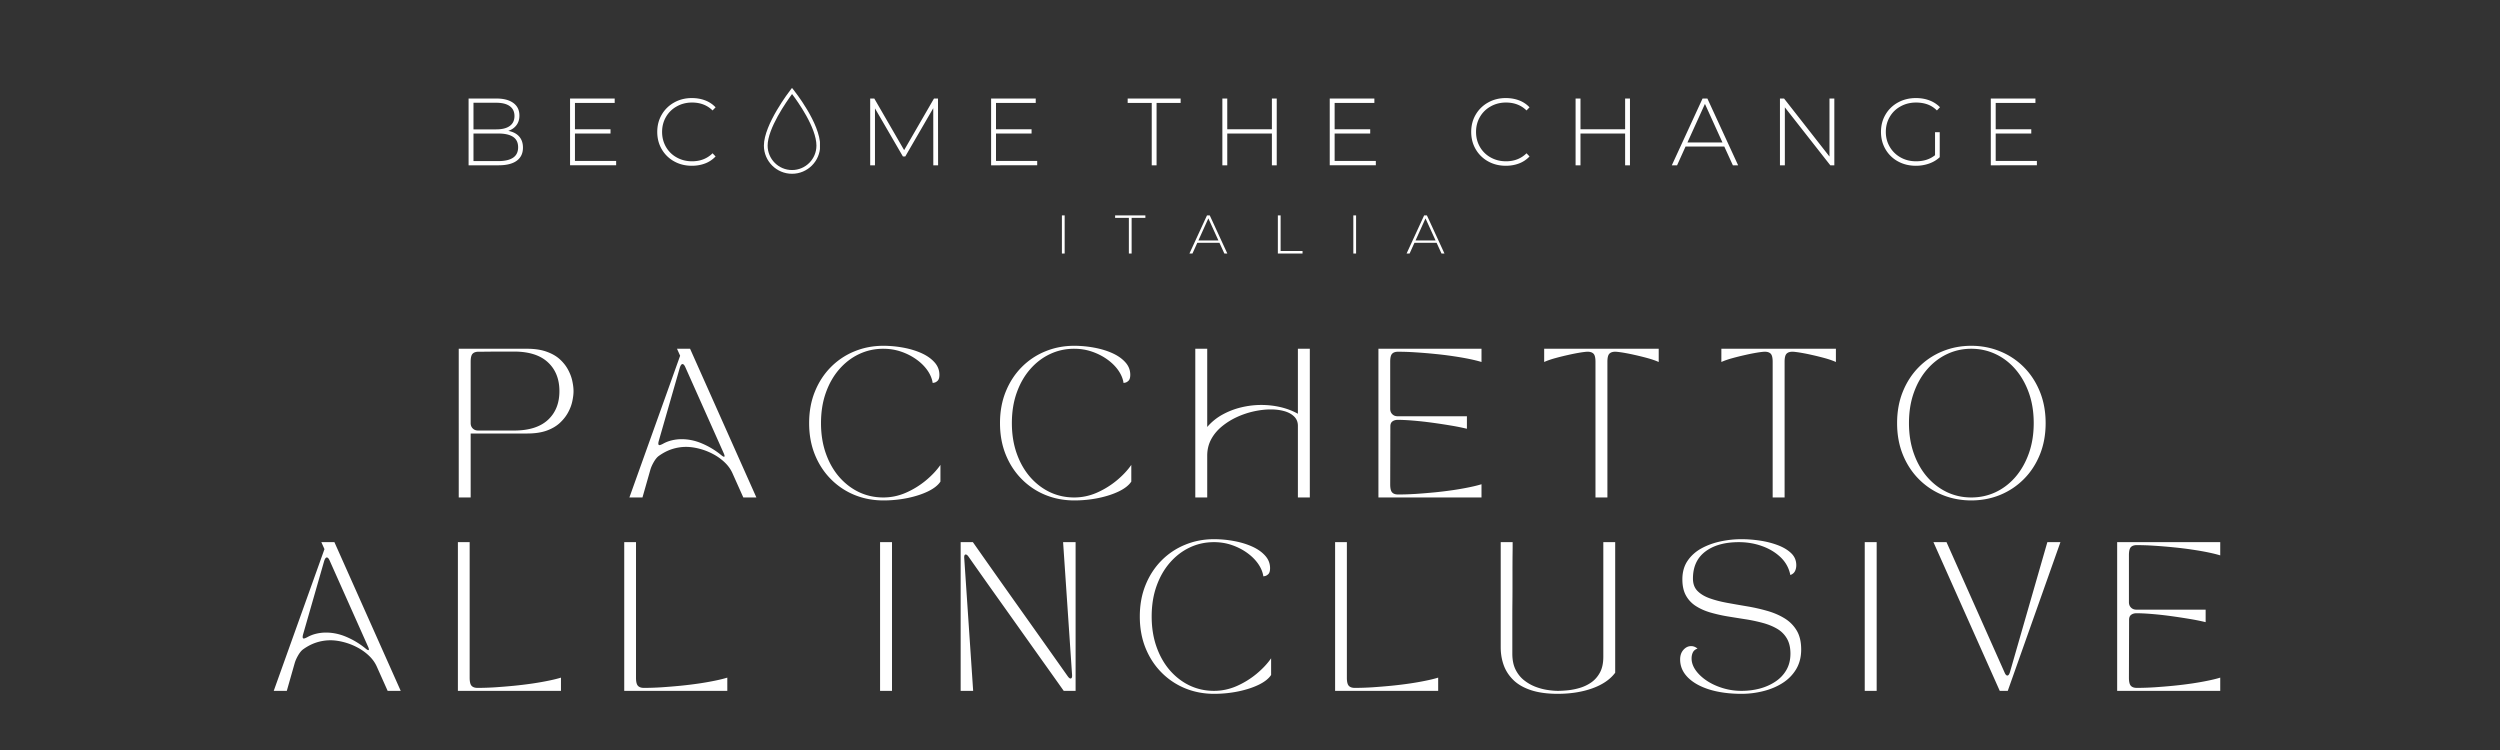 <svg xmlns="http://www.w3.org/2000/svg" width="1000" viewBox="0 0 750 225" height="300" version="1.0"><rect x="0" y="0" width="750" height="225" fill="#333333" stroke="none"/><defs><clipPath id="a"><path d="M229.168 26.367h16.816v25.926h-16.816Zm0 0"/></clipPath></defs><path d="M137.622 104.628h20.531c2.258 0 4.195.293 5.813.875 1.625.575 2.957 1.34 4 2.297 1.039.95 1.863 1.996 2.468 3.14.614 1.15 1.036 2.278 1.266 3.392.238 1.117.36 2.12.36 3.015 0 .887-.122 1.887-.36 3-.23 1.117-.652 2.242-1.266 3.375-.605 1.125-1.43 2.172-2.468 3.14-1.043.97-2.368 1.747-3.97 2.329-1.605.574-3.554.86-5.843.86H141.2v19.187h-3.578Zm3.578 22.313c0 .648.207 1.18.625 1.594.414.418.953.625 1.61.625h10.78c4.47 0 7.852-1.063 10.157-3.188 2.3-2.125 3.453-5 3.453-8.625 0-3.633-1.152-6.52-3.453-8.656-2.305-2.145-5.688-3.219-10.156-3.219h-3.875c-1.43 0-2.762.012-4 .031-1.23.012-2.157.016-2.782.016-.804 0-1.398.203-1.78.61-.388.398-.579 1.203-.579 2.421ZM192.742 149.238h-3.922l15.22-42.516-.938-2.094h3.922l19.89 44.61h-3.922l-3.25-7.266c-.543-1.219-1.336-2.316-2.375-3.297a15.384 15.384 0 0 0-3.531-2.5 18.4 18.4 0 0 0-4.047-1.562c-1.398-.363-2.719-.547-3.969-.547-1.43 0-2.836.227-4.218.672-1.387.449-2.73 1.148-4.032 2.094-.48.367-.96.96-1.437 1.78-.469.813-.809 1.575-1.016 2.282Zm4.875-16.906c-.21.804-.136 1.203.219 1.203.176 0 .504-.117.984-.36.883-.5 1.801-.86 2.75-1.078a12.578 12.578 0 0 1 2.907-.344c2.113 0 4.195.45 6.25 1.344a23.552 23.552 0 0 1 5.625 3.422c.5.418.816.574.953.469.133-.102.066-.453-.203-1.047l-11.5-25.781c-.274-.625-.559-.938-.86-.938-.293 0-.558.36-.797 1.078ZM242.741 126.94c0-3.487.579-6.647 1.735-9.483 1.156-2.844 2.754-5.29 4.797-7.344a21.148 21.148 0 0 1 7.093-4.719c2.688-1.101 5.563-1.656 8.625-1.656 2.032 0 4.04.187 6.032.562 1.988.368 3.789.914 5.406 1.64 1.625.731 2.926 1.642 3.906 2.735.988 1.086 1.485 2.34 1.485 3.766 0 .836-.172 1.422-.516 1.766-.344.336-.684.53-1.016.593l-.484.094c-.18-1.25-.684-2.484-1.516-3.703-.836-1.219-1.93-2.316-3.28-3.297-1.356-.988-2.888-1.781-4.595-2.375-1.71-.594-3.515-.89-5.422-.89-2.585 0-5 .53-7.25 1.593-2.242 1.055-4.226 2.57-5.953 4.547-1.718 1.969-3.062 4.32-4.03 7.047-.97 2.719-1.454 5.762-1.454 9.125 0 3.324.484 6.355 1.453 9.094.969 2.742 2.313 5.101 4.031 7.078 1.727 1.969 3.711 3.484 5.953 4.547 2.25 1.054 4.665 1.578 7.25 1.578 2.352 0 4.614-.473 6.782-1.422a25.29 25.29 0 0 0 5.953-3.656c1.8-1.489 3.27-3.051 4.406-4.688v5c-.719 1.094-1.95 2.07-3.687 2.922-1.743.844-3.778 1.512-6.11 2a35.797 35.797 0 0 1-7.344.734c-3.062 0-5.937-.546-8.625-1.64a21.249 21.249 0 0 1-7.093-4.735c-2.043-2.05-3.64-4.492-4.797-7.328-1.156-2.843-1.735-6.004-1.735-9.484ZM300 126.94c0-3.487.579-6.647 1.735-9.483 1.156-2.844 2.754-5.29 4.797-7.344a21.148 21.148 0 0 1 7.094-4.719c2.687-1.101 5.562-1.656 8.625-1.656 2.03 0 4.039.187 6.03.562 1.99.368 3.79.914 5.407 1.64 1.625.731 2.926 1.642 3.906 2.735.989 1.086 1.485 2.34 1.485 3.766 0 .836-.172 1.422-.516 1.766-.344.336-.684.53-1.016.593l-.484.094c-.18-1.25-.684-2.484-1.516-3.703-.836-1.219-1.93-2.316-3.28-3.297-1.356-.988-2.888-1.781-4.595-2.375-1.71-.594-3.515-.89-5.421-.89-2.586 0-5 .53-7.25 1.593-2.243 1.055-4.227 2.57-5.954 4.547-1.718 1.969-3.062 4.32-4.03 7.047-.97 2.719-1.454 5.762-1.454 9.125 0 3.324.484 6.355 1.453 9.094.969 2.742 2.313 5.101 4.031 7.078 1.727 1.969 3.711 3.484 5.954 4.547 2.25 1.054 4.664 1.578 7.25 1.578 2.351 0 4.613-.473 6.78-1.422a25.29 25.29 0 0 0 5.954-3.656c1.8-1.489 3.27-3.051 4.406-4.688v5c-.719 1.094-1.949 2.07-3.687 2.922-1.743.844-3.778 1.512-6.11 2a35.797 35.797 0 0 1-7.343.734c-3.063 0-5.938-.546-8.625-1.64a21.249 21.249 0 0 1-7.094-4.735c-2.043-2.05-3.64-4.492-4.797-7.328-1.156-2.843-1.734-6.004-1.734-9.484ZM362.166 149.238h-3.578v-44.61h3.578v23.47a16.312 16.312 0 0 1 4.578-3.72 22.547 22.547 0 0 1 5.625-2.171c2-.477 4.008-.72 6.031-.72 2.02 0 3.969.227 5.844.673 1.875.449 3.582 1.105 5.125 1.968v-19.5h3.578v44.61h-3.578v-21.5c0-1.102-.367-2.02-1.094-2.75-.73-.727-1.703-1.27-2.922-1.625-1.218-.352-2.601-.531-4.14-.531-1.606 0-3.29.195-5.047.578-1.75.386-3.453.96-5.11 1.718a20.693 20.693 0 0 0-4.5 2.813c-1.355 1.117-2.43 2.406-3.218 3.875-.781 1.469-1.172 3.102-1.172 4.89ZM413.528 149.238v-44.61h30.922v3.97c-.93-.29-2.12-.587-3.578-.891-1.45-.301-3.07-.582-4.86-.844-1.78-.27-3.648-.5-5.593-.688a153.64 153.64 0 0 0-5.734-.468 79.492 79.492 0 0 0-5.266-.188c-.805 0-1.399.203-1.781.61-.387.398-.578 1.203-.578 2.421v14.094c0 .656.207 1.195.625 1.61.414.417.953.624 1.609.624h20.781v3.75a66.815 66.815 0 0 0-4.734-.953 186.763 186.763 0 0 0-5.75-.875 109.66 109.66 0 0 0-5.688-.625c-1.804-.144-3.324-.218-4.562-.218-.656 0-1.196.156-1.61.468-.418.313-.625.809-.625 1.485l-.046 17.406c0 1.187.19 1.992.578 2.406.382.418.976.625 1.78.625 1.634 0 3.392-.054 5.267-.172a196.17 196.17 0 0 0 5.734-.468c1.945-.196 3.812-.426 5.594-.688a86.34 86.34 0 0 0 4.859-.86c1.457-.3 2.648-.597 3.578-.89v3.969ZM463.253 104.628h34.36v3.97c-.93-.415-2.04-.802-3.329-1.157a85.758 85.758 0 0 0-3.922-.969 55.334 55.334 0 0 0-3.578-.703c-1.054-.164-1.789-.25-2.203-.25-.804 0-1.398.203-1.781.61-.387.398-.578 1.203-.578 2.421v40.688h-3.578V108.55c0-1.218-.196-2.023-.578-2.422-.387-.406-.98-.609-1.782-.609-.418 0-1.156.086-2.218.25a55.552 55.552 0 0 0-3.563.703 83.297 83.297 0 0 0-3.922.969c-1.293.355-2.402.742-3.328 1.156ZM516.41 104.628h34.36v3.97c-.93-.415-2.04-.802-3.329-1.157a85.758 85.758 0 0 0-3.922-.969 55.334 55.334 0 0 0-3.578-.703c-1.054-.164-1.789-.25-2.203-.25-.804 0-1.398.203-1.781.61-.387.398-.578 1.203-.578 2.421v40.688H531.8V108.55c0-1.218-.196-2.023-.578-2.422-.387-.406-.98-.609-1.782-.609-.418 0-1.156.086-2.218.25a55.552 55.552 0 0 0-3.563.703 83.297 83.297 0 0 0-3.922.969c-1.293.355-2.402.742-3.328 1.156ZM591.38 150.128c-3.063 0-5.938-.546-8.625-1.64a21.249 21.249 0 0 1-7.094-4.735c-2.043-2.05-3.64-4.492-4.797-7.328-1.156-2.843-1.734-6.004-1.734-9.484 0-3.488.578-6.648 1.734-9.484 1.156-2.844 2.754-5.29 4.797-7.344a21.148 21.148 0 0 1 7.094-4.719c2.687-1.101 5.562-1.656 8.625-1.656 3.062 0 5.937.555 8.625 1.656a21.355 21.355 0 0 1 7.125 4.719c2.05 2.055 3.656 4.5 4.812 7.344 1.164 2.836 1.75 5.996 1.75 9.484 0 3.48-.586 6.64-1.75 9.484-1.156 2.836-2.762 5.278-4.812 7.328a21.457 21.457 0 0 1-7.125 4.735c-2.688 1.094-5.563 1.64-8.625 1.64Zm-18.688-23.187c0 3.324.484 6.355 1.453 9.094.969 2.742 2.313 5.101 4.031 7.078 1.727 1.969 3.711 3.484 5.954 4.547 2.25 1.054 4.664 1.578 7.25 1.578 2.593 0 5.02-.524 7.28-1.578 2.259-1.063 4.243-2.578 5.954-4.547 1.707-1.977 3.05-4.336 4.031-7.078.977-2.739 1.469-5.77 1.469-9.094 0-3.363-.492-6.406-1.469-9.125-.98-2.727-2.324-5.078-4.031-7.047-1.711-1.976-3.695-3.492-5.953-4.547-2.262-1.062-4.688-1.594-7.281-1.594-2.586 0-5 .532-7.25 1.594-2.243 1.055-4.227 2.57-5.954 4.547-1.718 1.969-3.062 4.32-4.03 7.047-.97 2.719-1.454 5.762-1.454 9.125ZM86.04 207.255H82.12l15.219-42.516-.938-2.093h3.922l19.89 44.609h-3.921l-3.25-7.266c-.543-1.218-1.336-2.316-2.375-3.296a15.384 15.384 0 0 0-3.531-2.5 18.4 18.4 0 0 0-4.047-1.563c-1.399-.363-2.72-.547-3.97-.547-1.429 0-2.835.227-4.218.672-1.387.45-2.73 1.148-4.031 2.094-.48.367-.961.96-1.438 1.781-.468.813-.808 1.574-1.015 2.281Zm4.876-16.906c-.211.804-.137 1.203.219 1.203.175 0 .503-.117.984-.36.883-.5 1.8-.859 2.75-1.078a12.578 12.578 0 0 1 2.906-.343c2.113 0 4.195.449 6.25 1.343a23.552 23.552 0 0 1 5.625 3.422c.5.418.817.575.953.469.133-.102.067-.453-.203-1.047l-11.5-25.781c-.273-.625-.558-.938-.86-.938-.292 0-.558.36-.796 1.079ZM168.29 207.255h-30.922v-44.61h3.531v40.688c0 1.188.192 1.992.578 2.406.383.418.977.625 1.782.625 1.633 0 3.39-.054 5.265-.171a196.17 196.17 0 0 0 5.735-.47c1.945-.195 3.812-.425 5.593-.687a86.34 86.34 0 0 0 4.86-.86c1.457-.3 2.648-.597 3.578-.89ZM218.192 207.255H187.27v-44.61h3.531v40.688c0 1.188.192 1.992.579 2.406.382.418.976.625 1.78.625 1.634 0 3.391-.054 5.266-.171a196.17 196.17 0 0 0 5.735-.47c1.945-.195 3.812-.425 5.594-.687a86.34 86.34 0 0 0 4.859-.86c1.457-.3 2.648-.597 3.578-.89ZM264.022 207.255v-44.61h3.578v44.61ZM288.197 207.255v-44.61h3.672c4.507 6.43 9.109 12.946 13.797 19.548 4.687 6.593 9.57 13.492 14.656 20.687.32.45.601.672.844.672.363 0 .515-.383.453-1.156l-2.688-39.75h3.75v44.609h-3.562c-2.356-3.332-4.657-6.57-6.907-9.719-2.242-3.156-4.492-6.32-6.75-9.5a6635.185 6635.185 0 0 0-7.078-9.953c-2.449-3.445-5.054-7.133-7.812-11.062-.305-.446-.59-.672-.86-.672-.355 0-.5.387-.437 1.156l2.672 39.75ZM341.943 184.958c0-3.488.578-6.648 1.734-9.484 1.157-2.844 2.754-5.29 4.797-7.344a21.148 21.148 0 0 1 7.094-4.719c2.687-1.101 5.562-1.656 8.625-1.656 2.031 0 4.039.188 6.031.563 1.988.367 3.79.914 5.406 1.64 1.625.73 2.926 1.64 3.907 2.735.988 1.085 1.484 2.34 1.484 3.765 0 .836-.172 1.422-.516 1.766-.343.336-.683.531-1.015.594l-.485.093c-.18-1.25-.683-2.484-1.515-3.703-.836-1.219-1.93-2.316-3.281-3.297-1.356-.988-2.887-1.781-4.594-2.375-1.711-.593-3.516-.89-5.422-.89-2.586 0-5 .53-7.25 1.593-2.242 1.055-4.227 2.57-5.953 4.547-1.719 1.969-3.063 4.32-4.031 7.047-.97 2.719-1.454 5.762-1.454 9.125 0 3.324.485 6.356 1.454 9.094.968 2.742 2.312 5.101 4.03 7.078 1.727 1.969 3.712 3.484 5.954 4.547 2.25 1.055 4.664 1.578 7.25 1.578 2.351 0 4.613-.473 6.781-1.422a25.29 25.29 0 0 0 5.953-3.656c1.801-1.488 3.27-3.05 4.407-4.688v5c-.72 1.094-1.95 2.07-3.688 2.922-1.742.844-3.777 1.512-6.11 2a35.797 35.797 0 0 1-7.343.735c-3.063 0-5.938-.547-8.625-1.641a21.249 21.249 0 0 1-7.094-4.734c-2.043-2.051-3.64-4.493-4.797-7.328-1.156-2.844-1.734-6.004-1.734-9.485ZM431.452 207.255H400.53v-44.61h3.531v40.688c0 1.188.192 1.992.579 2.406.382.418.976.625 1.78.625 1.634 0 3.391-.054 5.266-.171a196.17 196.17 0 0 0 5.735-.47c1.945-.195 3.812-.425 5.594-.687a86.34 86.34 0 0 0 4.859-.86c1.457-.3 2.648-.597 3.578-.89ZM467.338 208.146c-3.148 0-5.824-.368-8.03-1.094-2.2-.727-3.962-1.738-5.282-3.031-1.324-1.29-2.293-2.774-2.906-4.453-.606-1.688-.907-3.47-.907-5.344v-31.578h3.579v1.203c0 .804-.012 1.883-.032 3.234a534.015 534.015 0 0 0-.015 4.531v5.094c0 1.719-.012 3.36-.032 4.922a540.842 540.842 0 0 0-.015 4.063v10.406c0 1.875.32 3.469.969 4.781.656 1.305 1.507 2.371 2.562 3.203a13.129 13.129 0 0 0 3.422 1.953c1.219.461 2.422.778 3.61.953 1.195.18 2.222.266 3.077.266.864 0 1.883-.055 3.063-.172a20.007 20.007 0 0 0 3.61-.734 11.942 11.942 0 0 0 3.437-1.672c1.05-.75 1.906-1.738 2.562-2.969.657-1.238.985-2.797.985-4.672v-34.39h3.562v39.172c-1.512 2.023-3.797 3.585-6.86 4.687-3.062 1.094-6.515 1.64-10.359 1.64ZM504.04 197.849c0-1.196.332-2.164 1-2.906.664-.739 1.43-1.11 2.297-1.11.688 0 1.328.25 1.922.75-.656.211-1.12.586-1.39 1.125-.262.531-.391 1.14-.391 1.828 0 1.188.406 2.367 1.219 3.532.82 1.156 1.93 2.203 3.328 3.14 1.394.93 2.992 1.668 4.797 2.219 1.8.555 3.68.828 5.64.828 1.938 0 3.782-.234 5.532-.703 1.757-.477 3.328-1.188 4.703-2.125 1.382-.938 2.468-2.098 3.25-3.484.789-1.383 1.187-3 1.187-4.844 0-1.844-.367-3.375-1.094-4.594-.718-1.219-1.714-2.191-2.984-2.922-1.262-.726-2.703-1.305-4.328-1.734a47.958 47.958 0 0 0-5.125-1.078 646.686 646.686 0 0 1-5.375-.86 46.151 46.151 0 0 1-5.11-1.156c-1.624-.477-3.07-1.117-4.328-1.922a8.743 8.743 0 0 1-2.984-3.14c-.73-1.301-1.094-2.93-1.094-4.891 0-2.176.52-4.031 1.563-5.563 1.039-1.53 2.422-2.77 4.14-3.718 1.727-.946 3.641-1.645 5.735-2.094a30.032 30.032 0 0 1 6.265-.672c1.79 0 3.633.14 5.532.422 1.906.281 3.691.734 5.359 1.36 1.664.624 3.008 1.429 4.031 2.406 1.032.98 1.547 2.187 1.547 3.625 0 .68-.137 1.277-.406 1.796-.274.524-.73.903-1.375 1.141-.418-2.082-1.387-3.852-2.906-5.312-1.524-1.457-3.375-2.579-5.563-3.36-2.18-.789-4.5-1.187-6.969-1.187-4.23 0-7.586.937-10.062 2.812-2.48 1.875-3.719 4.578-3.719 8.11 0 1.554.453 2.793 1.36 3.718.906.918 2.128 1.653 3.671 2.203 1.551.555 3.29 1.008 5.22 1.36 1.937.355 3.929.703 5.984 1.047 2.05.343 4.039.793 5.968 1.343 1.938.543 3.676 1.282 5.219 2.22 1.55.937 2.781 2.163 3.688 3.671.906 1.5 1.359 3.406 1.359 5.719 0 2.262-.508 4.234-1.516 5.922-1.011 1.68-2.37 3.058-4.078 4.14-1.71 1.086-3.633 1.89-5.765 2.422-2.125.54-4.305.813-6.532.813-3.625 0-6.828-.43-9.61-1.282-2.78-.863-4.948-2.078-6.5-3.64-1.542-1.563-2.312-3.352-2.312-5.375ZM559.421 207.255v-44.61H563v44.61ZM580.034 162.646h3.922l17.406 39.078c.258.625.539.937.844.937.32 0 .585-.36.796-1.078l11.204-38.937h3.921l-15.796 44.609h-2.407ZM635.148 207.255v-44.61h30.922v3.97c-.93-.29-2.121-.587-3.578-.891-1.45-.301-3.07-.582-4.86-.844-1.78-.27-3.648-.5-5.593-.687a153.64 153.64 0 0 0-5.735-.47 79.492 79.492 0 0 0-5.265-.187c-.805 0-1.399.203-1.782.61-.386.398-.578 1.203-.578 2.422v14.093c0 .657.207 1.196.625 1.61.414.418.953.625 1.61.625h20.78v3.75a66.815 66.815 0 0 0-4.734-.953 186.763 186.763 0 0 0-5.75-.875 109.66 109.66 0 0 0-5.687-.625c-1.805-.145-3.324-.22-4.563-.22-.656 0-1.195.157-1.609.47-.418.312-.625.808-.625 1.484l-.047 17.406c0 1.188.192 1.992.578 2.406.383.418.977.625 1.782.625 1.632 0 3.39-.054 5.265-.171a196.17 196.17 0 0 0 5.735-.47c1.945-.195 3.812-.425 5.593-.687a86.34 86.34 0 0 0 4.86-.86c1.457-.3 2.648-.597 3.578-.89v3.969ZM152.482 39.262c1.426.273 2.516.836 3.266 1.687.758.856 1.14 1.97 1.14 3.344 0 1.7-.62 3.008-1.859 3.922-1.242.918-3.078 1.375-5.515 1.375h-8.938V29.559h8.36c2.175 0 3.867.449 5.078 1.343 1.207.887 1.812 2.149 1.812 3.782 0 1.148-.305 2.11-.906 2.89-.594.782-1.406 1.344-2.438 1.688Zm-10.437-8.438v7.985h6.828c1.758 0 3.11-.336 4.047-1.016.945-.676 1.422-1.676 1.422-3 0-1.289-.477-2.273-1.422-2.953-.938-.676-2.29-1.016-4.047-1.016Zm7.469 17.5c1.937 0 3.406-.336 4.406-1.015 1.008-.676 1.515-1.719 1.515-3.125 0-1.414-.507-2.457-1.515-3.125-1-.664-2.469-1-4.406-1h-7.47v8.265ZM184.844 48.277v1.313h-13.828V29.559h13.39v1.328h-11.921v7.89h10.672v1.282h-10.672v8.218ZM207.55 49.73c-1.96 0-3.726-.437-5.297-1.312a9.695 9.695 0 0 1-3.718-3.625c-.907-1.55-1.36-3.289-1.36-5.219 0-1.925.453-3.66 1.36-5.203a9.722 9.722 0 0 1 3.718-3.625c1.57-.883 3.336-1.328 5.297-1.328 1.457 0 2.797.234 4.016.703a8.256 8.256 0 0 1 3.11 2.078l-.907.938c-1.605-1.582-3.656-2.375-6.156-2.375-1.68 0-3.203.387-4.578 1.156a8.346 8.346 0 0 0-3.235 3.156c-.78 1.344-1.172 2.844-1.172 4.5 0 1.657.391 3.164 1.172 4.516a8.319 8.319 0 0 0 3.235 3.156c1.375.762 2.898 1.14 4.578 1.14 2.476 0 4.531-.8 6.156-2.405l.906.953a8.334 8.334 0 0 1-3.125 2.093c-1.23.47-2.562.704-4 .704ZM279.992 49.59l-.015-17.14-8.391 14.484h-.719l-8.375-14.422V49.59h-1.437V29.559h1.234l8.953 15.484 8.953-15.484h1.204l.03 20.031ZM311.159 48.277v1.313H297.33V29.559h13.39v1.328H298.8v7.89h10.672v1.282H298.8v8.218ZM345.52 30.887h-7.22v-1.328h15.891v1.328h-7.219V49.59h-1.453ZM383.021 29.559V49.59h-1.453v-9.531h-13.39v9.531h-1.47V29.559h1.47v9.218h13.39V29.56ZM412.75 48.277v1.313h-13.828V29.559h13.39v1.328h-11.921v7.89h10.672v1.282H400.39v8.218ZM451.736 49.73c-1.961 0-3.727-.437-5.297-1.312a9.695 9.695 0 0 1-3.719-3.625c-.906-1.55-1.36-3.289-1.36-5.219 0-1.925.454-3.66 1.36-5.203a9.722 9.722 0 0 1 3.719-3.625c1.57-.883 3.336-1.328 5.297-1.328 1.457 0 2.797.234 4.015.703a8.256 8.256 0 0 1 3.11 2.078l-.907.938c-1.605-1.582-3.656-2.375-6.156-2.375-1.68 0-3.203.387-4.578 1.156a8.346 8.346 0 0 0-3.234 3.156c-.782 1.344-1.172 2.844-1.172 4.5 0 1.657.39 3.164 1.172 4.516a8.319 8.319 0 0 0 3.234 3.156c1.375.762 2.899 1.14 4.578 1.14 2.477 0 4.531-.8 6.156-2.405l.907.953a8.334 8.334 0 0 1-3.125 2.093c-1.23.47-2.563.704-4 .704ZM488.99 29.559V49.59h-1.454v-9.531h-13.39v9.531h-1.469V29.559h1.469v9.218h13.39V29.56ZM517.281 43.95h-11.61l-2.546 5.64h-1.578l9.219-20.031h1.453l9.219 20.031h-1.579Zm-.547-1.22-5.25-11.562-5.25 11.563ZM550.299 29.559V49.59h-1.204l-13.64-17.39v17.39h-1.469V29.559h1.234l13.625 17.406V29.559ZM580.512 39.668h1.406v7.484c-.886.844-1.953 1.485-3.203 1.922a11.807 11.807 0 0 1-3.953.657c-1.992 0-3.781-.438-5.375-1.313a9.655 9.655 0 0 1-3.734-3.625c-.906-1.55-1.36-3.289-1.36-5.219 0-1.925.454-3.66 1.36-5.203a9.683 9.683 0 0 1 3.734-3.625c1.594-.883 3.395-1.328 5.406-1.328 1.47 0 2.817.234 4.047.703a8.701 8.701 0 0 1 3.157 2.047l-.922.969c-.836-.832-1.774-1.438-2.813-1.813-1.043-.375-2.187-.562-3.437-.562-1.72 0-3.274.387-4.657 1.156a8.308 8.308 0 0 0-3.25 3.156c-.78 1.344-1.171 2.844-1.171 4.5 0 1.649.394 3.141 1.187 4.485a8.535 8.535 0 0 0 3.25 3.172c1.375.773 2.922 1.156 4.64 1.156 2.282 0 4.176-.61 5.688-1.828ZM611.068 48.277v1.313H597.24V29.559h13.391v1.328h-11.922v7.89h10.672v1.282h-10.672v8.218Zm0 0" fill="#fff"/><g clip-path="url(#a)"><path fill="#fff" d="M237.617 28.21c-1.64 2.224-7.328 10.321-7.328 15.481 0 4.04 3.285 7.32 7.32 7.32 4.036 0 7.32-3.28 7.32-7.32 0-5.43-5.667-13.304-7.312-15.48Zm-.008 23.923c-4.656 0-8.441-3.785-8.441-8.442 0-6.379 7.672-16.328 8-16.75l.434-.562.445.555c.324.406 8.004 10.043 8.004 16.757 0 4.657-3.79 8.442-8.442 8.442"/></g><path d="M318.571 64.617h.828v11.437h-.828ZM338.66 65.367h-4.125v-.75h9.078v.75h-4.125v10.687h-.828ZM365.832 72.836h-6.64l-1.453 3.218h-.907l5.266-11.437h.828l5.266 11.437h-.89Zm-.312-.703-3.016-6.61-2.984 6.61ZM383.357 64.617h.828v10.687h6.578v.75h-7.406ZM405.999 64.617h.828v11.437h-.828ZM430.978 72.836h-6.64l-1.454 3.218h-.906l5.266-11.437h.828l5.265 11.437h-.89Zm-.312-.703-3.016-6.61-2.984 6.61Zm0 0" fill="#fff"/></svg>